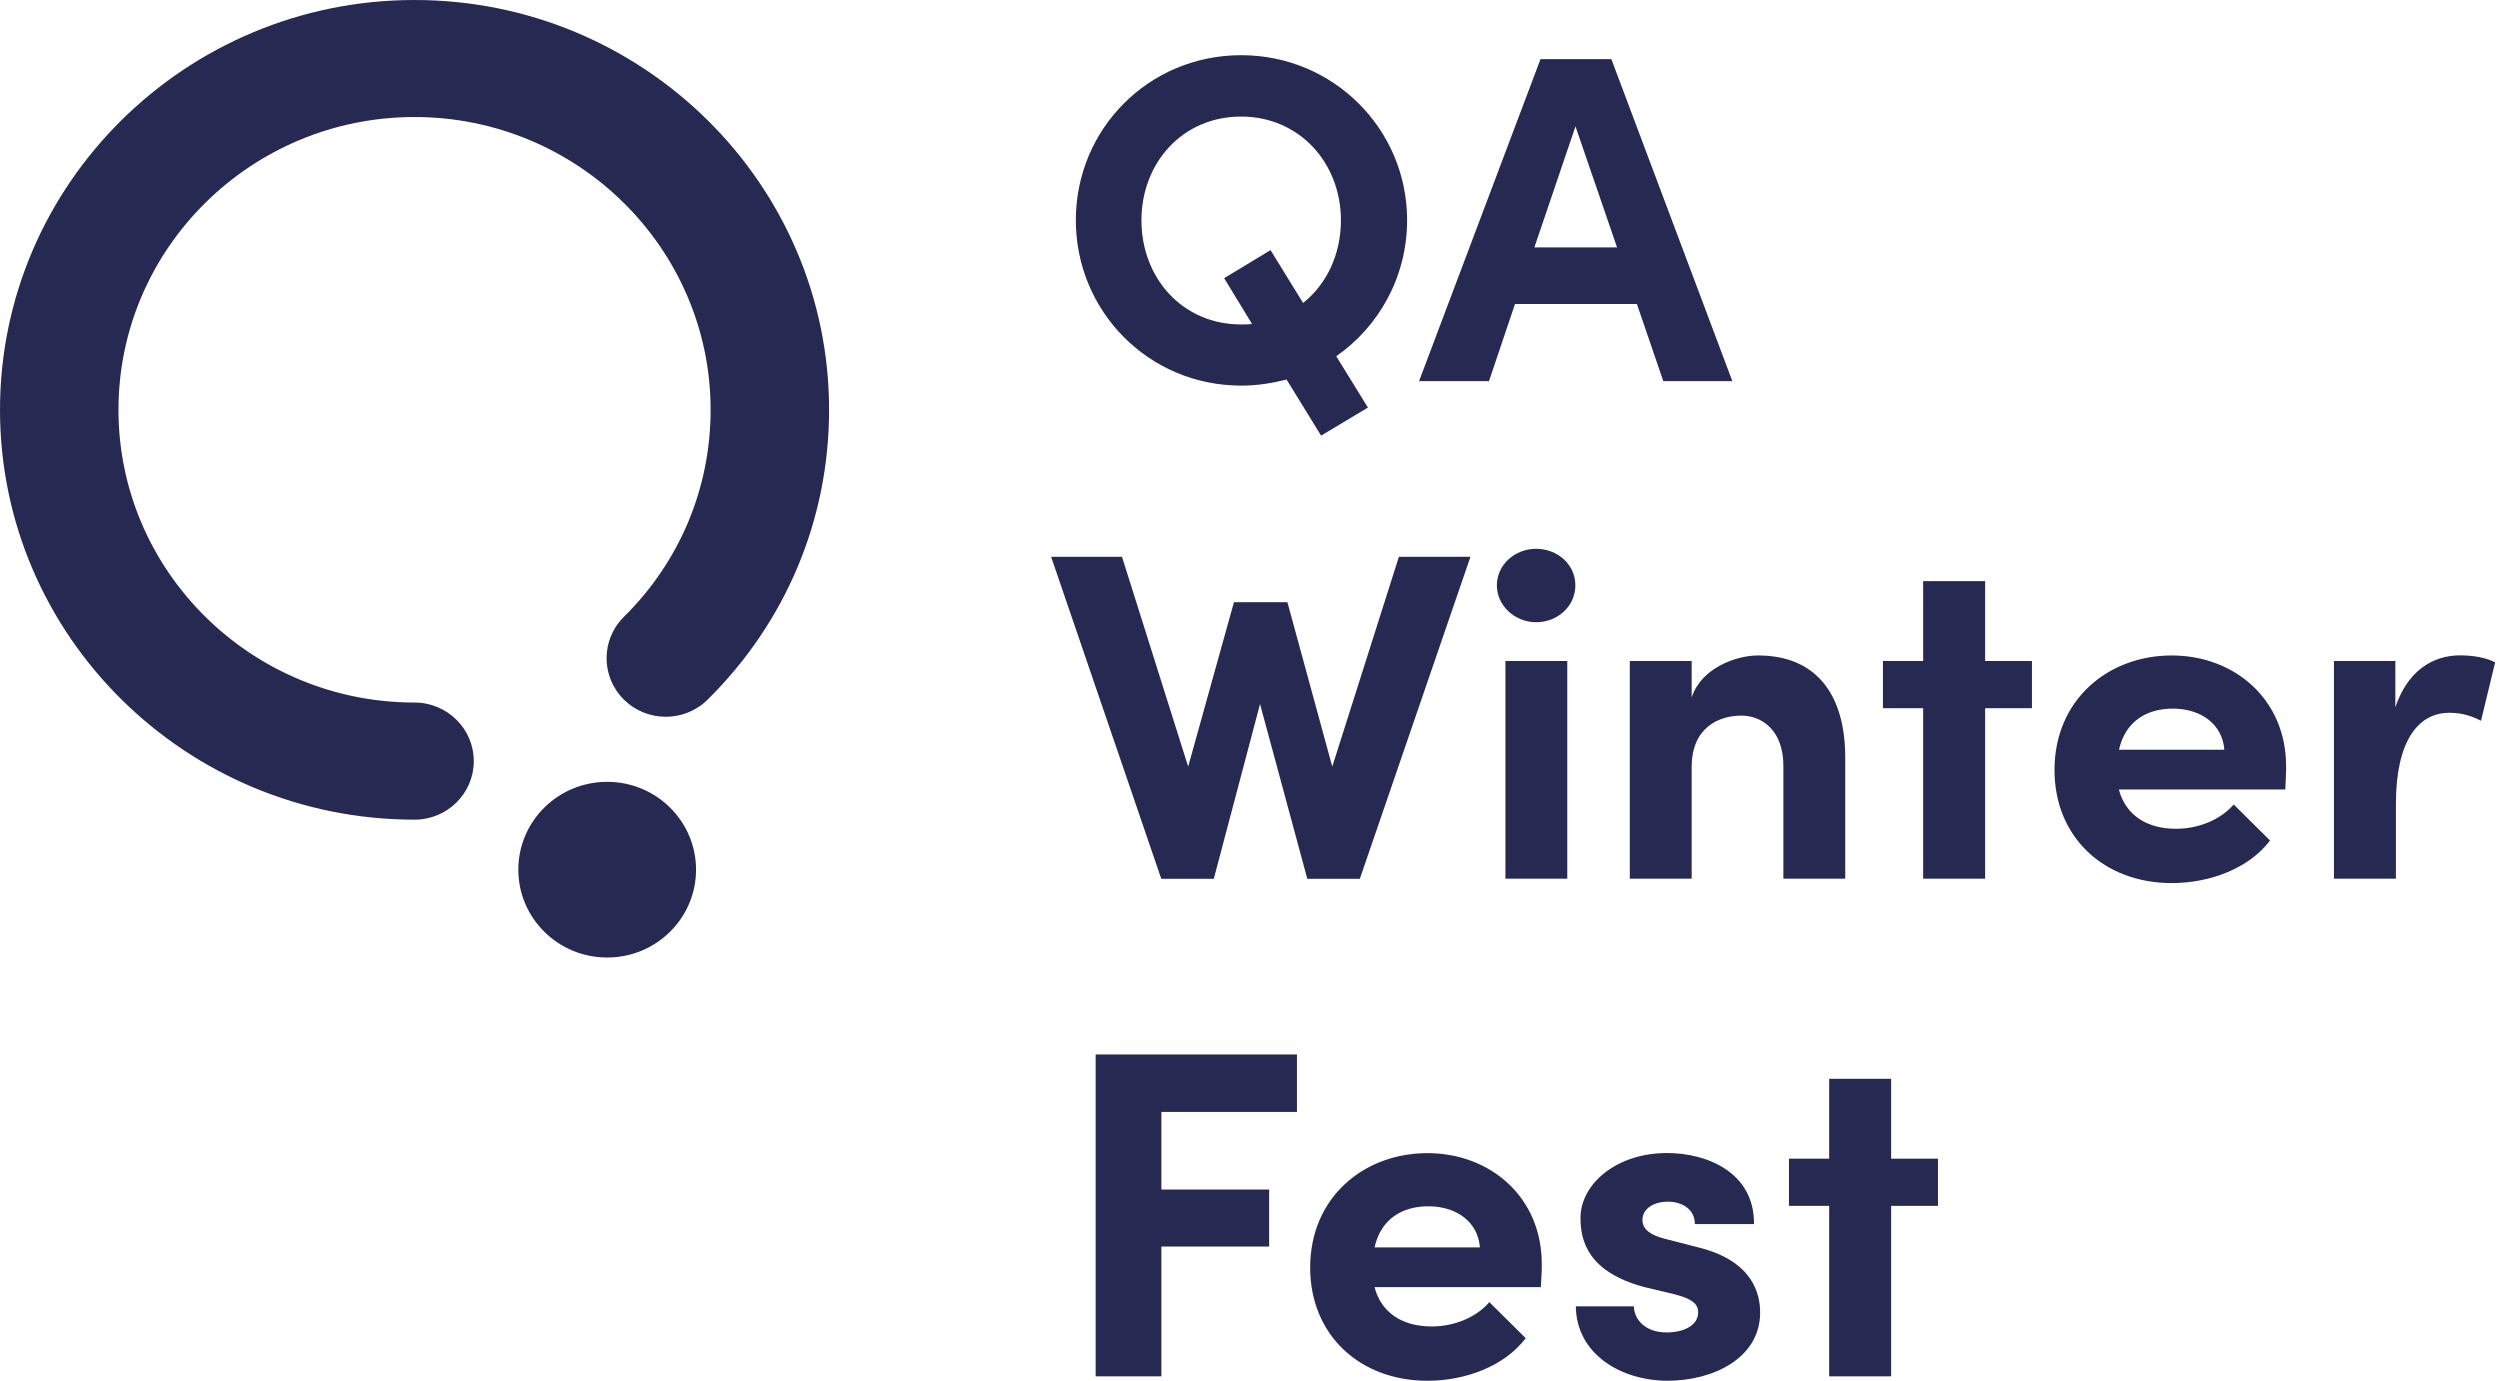 <svg xmlns="http://www.w3.org/2000/svg" width="239" height="132" fill="none" viewBox="0 0 239 132">
    <path fill="#262952" d="M127.746 34.055l3.027 4.91-4.476 2.68-3.3-5.361c-1.404.355-2.853.581-4.334.581-8.854 0-15.813-7.106-15.813-15.816s6.959-15.773 15.813-15.773c8.81 0 15.857 7.063 15.857 15.773 0 5.373-2.669 10.153-6.774 13.006zm-8.048-3.08l-2.669-4.381 4.433-2.681 3.115 5.05c2.254-1.788 3.615-4.652 3.615-7.903 0-5.491-3.975-9.916-9.54-9.916-5.609 0-9.529 4.425-9.529 9.916 0 5.534 3.931 9.959 9.529 9.959.37 0 .73 0 1.046-.043zM156.486 29.06h-11.653l-2.483 7.375h-6.687l11.609-30.782h6.774l11.566 30.782h-6.6l-2.526-7.376zm-1.895-5.405l-3.975-11.575-3.932 11.574h7.907zM140.575 53.23L130 84.014h-5.021l-4.519-16.71-4.422 16.71h-5.02L100.487 53.23h6.774l6.327 20.058 4.378-15.72h5.108l4.29 15.72 6.371-20.058h6.84zM143.101 55.955c0-1.97 1.721-3.489 3.747-3.489 2.08 0 3.757 1.518 3.757 3.489 0 1.97-1.667 3.531-3.757 3.531-2.026-.01-3.747-1.572-3.747-3.531zm.817 7.235h5.914v20.812h-5.914V63.19zM176.404 72.568v11.434h-5.913v-10.81c0-3.305-1.993-4.78-4.019-4.78-2.123 0-4.748 1.12-4.748 4.91v10.68h-5.914V63.19h5.914v3.488c.904-2.81 4.247-4.016 6.327-4.016 5.511-.01 8.397 3.65 8.353 9.906zM194.254 67.701h-4.476v16.3h-5.925v-16.3h-3.844V63.19h3.844v-7.634h5.925v7.634h4.476V67.7zM218.474 75.475h-15.911c.632 2.411 2.625 3.757 5.467 3.757 2.124 0 4.248-.85 5.511-2.325l3.474 3.445c-1.993 2.638-5.696 4.07-9.398 4.07-6.469 0-11.207-4.382-11.207-10.81 0-6.74 5.151-10.95 11.207-10.95 6.011 0 10.934 4.2 10.934 10.584.01.57-.033 1.292-.077 2.229zm-5.826-3.801c-.185-2.455-2.254-3.93-4.923-3.93-2.395 0-4.519 1.12-5.151 3.93h10.074zM238.535 63.32l-1.351 5.587c-1.263-.668-2.298-.764-3.027-.764-3.028 0-5.108 2.767-5.108 8.71v7.149h-5.924V63.19h5.87v4.425c1.176-3.488 3.572-4.963 6.185-4.963 1.144 0 2.407.183 3.355.667zM111.029 106.3v7.418h10.302v5.448h-10.302v12.414h-6.284v-30.771h19.243v5.491h-12.959zM147.305 123.053h-15.9c.631 2.412 2.624 3.757 5.467 3.757 2.124 0 4.247-.85 5.51-2.325l3.475 3.445c-1.993 2.638-5.696 4.07-9.399 4.07-6.458 0-11.206-4.382-11.206-10.81 0-6.74 5.151-10.95 11.206-10.95 6.012 0 10.934 4.199 10.934 10.584.011.571-.033 1.292-.087 2.229zm-5.826-3.801c-.186-2.455-2.255-3.93-4.923-3.93-2.396 0-4.52 1.12-5.151 3.93h10.074zM150.648 124.883h5.554c0 1.206 1.046 2.498 3.115 2.498 1.721 0 3.028-.711 3.028-1.916 0-.894-.719-1.335-2.309-1.745l-2.799-.667c-5.423-1.432-6.142-4.425-6.142-6.611 0-3.219 3.387-6.212 8.277-6.212 3.844 0 8.364 1.873 8.309 6.793h-5.652c0-1.388-1.176-2.142-2.57-2.142-1.362 0-2.44.667-2.44 1.744 0 .98.904 1.475 2.08 1.787l3.474.894c5.065 1.335 5.696 4.468 5.696 6.169 0 4.382-4.519 6.525-8.854 6.525-4.421-.011-8.712-2.519-8.767-7.117zM185.269 115.279h-4.476v16.301h-5.924v-16.301h-3.844v-4.511h3.844v-7.634h5.924v7.634h4.476v4.511zM58.046 91.539c4.692 0 8.495-3.76 8.495-8.398 0-4.639-3.803-8.398-8.495-8.398-4.691 0-8.494 3.76-8.494 8.398s3.803 8.398 8.494 8.398zM39.63 78.36C17.774 78.36 0 60.79 0 39.18 0 17.571 17.773 0 39.63 0c21.858 0 39.631 17.571 39.631 39.18 0 10.465-4.127 20.306-11.61 27.703-2.21 2.186-5.793 2.186-8.004 0-2.21-2.186-2.21-5.728 0-7.914 5.348-5.286 8.288-12.317 8.288-19.789 0-15.429-12.698-27.993-28.304-27.993-15.607 0-28.305 12.554-28.305 27.993 0 15.429 12.698 27.983 28.305 27.983 3.125 0 5.663 2.508 5.663 5.599 0 3.09-2.538 5.598-5.663 5.598z"/>
</svg>
